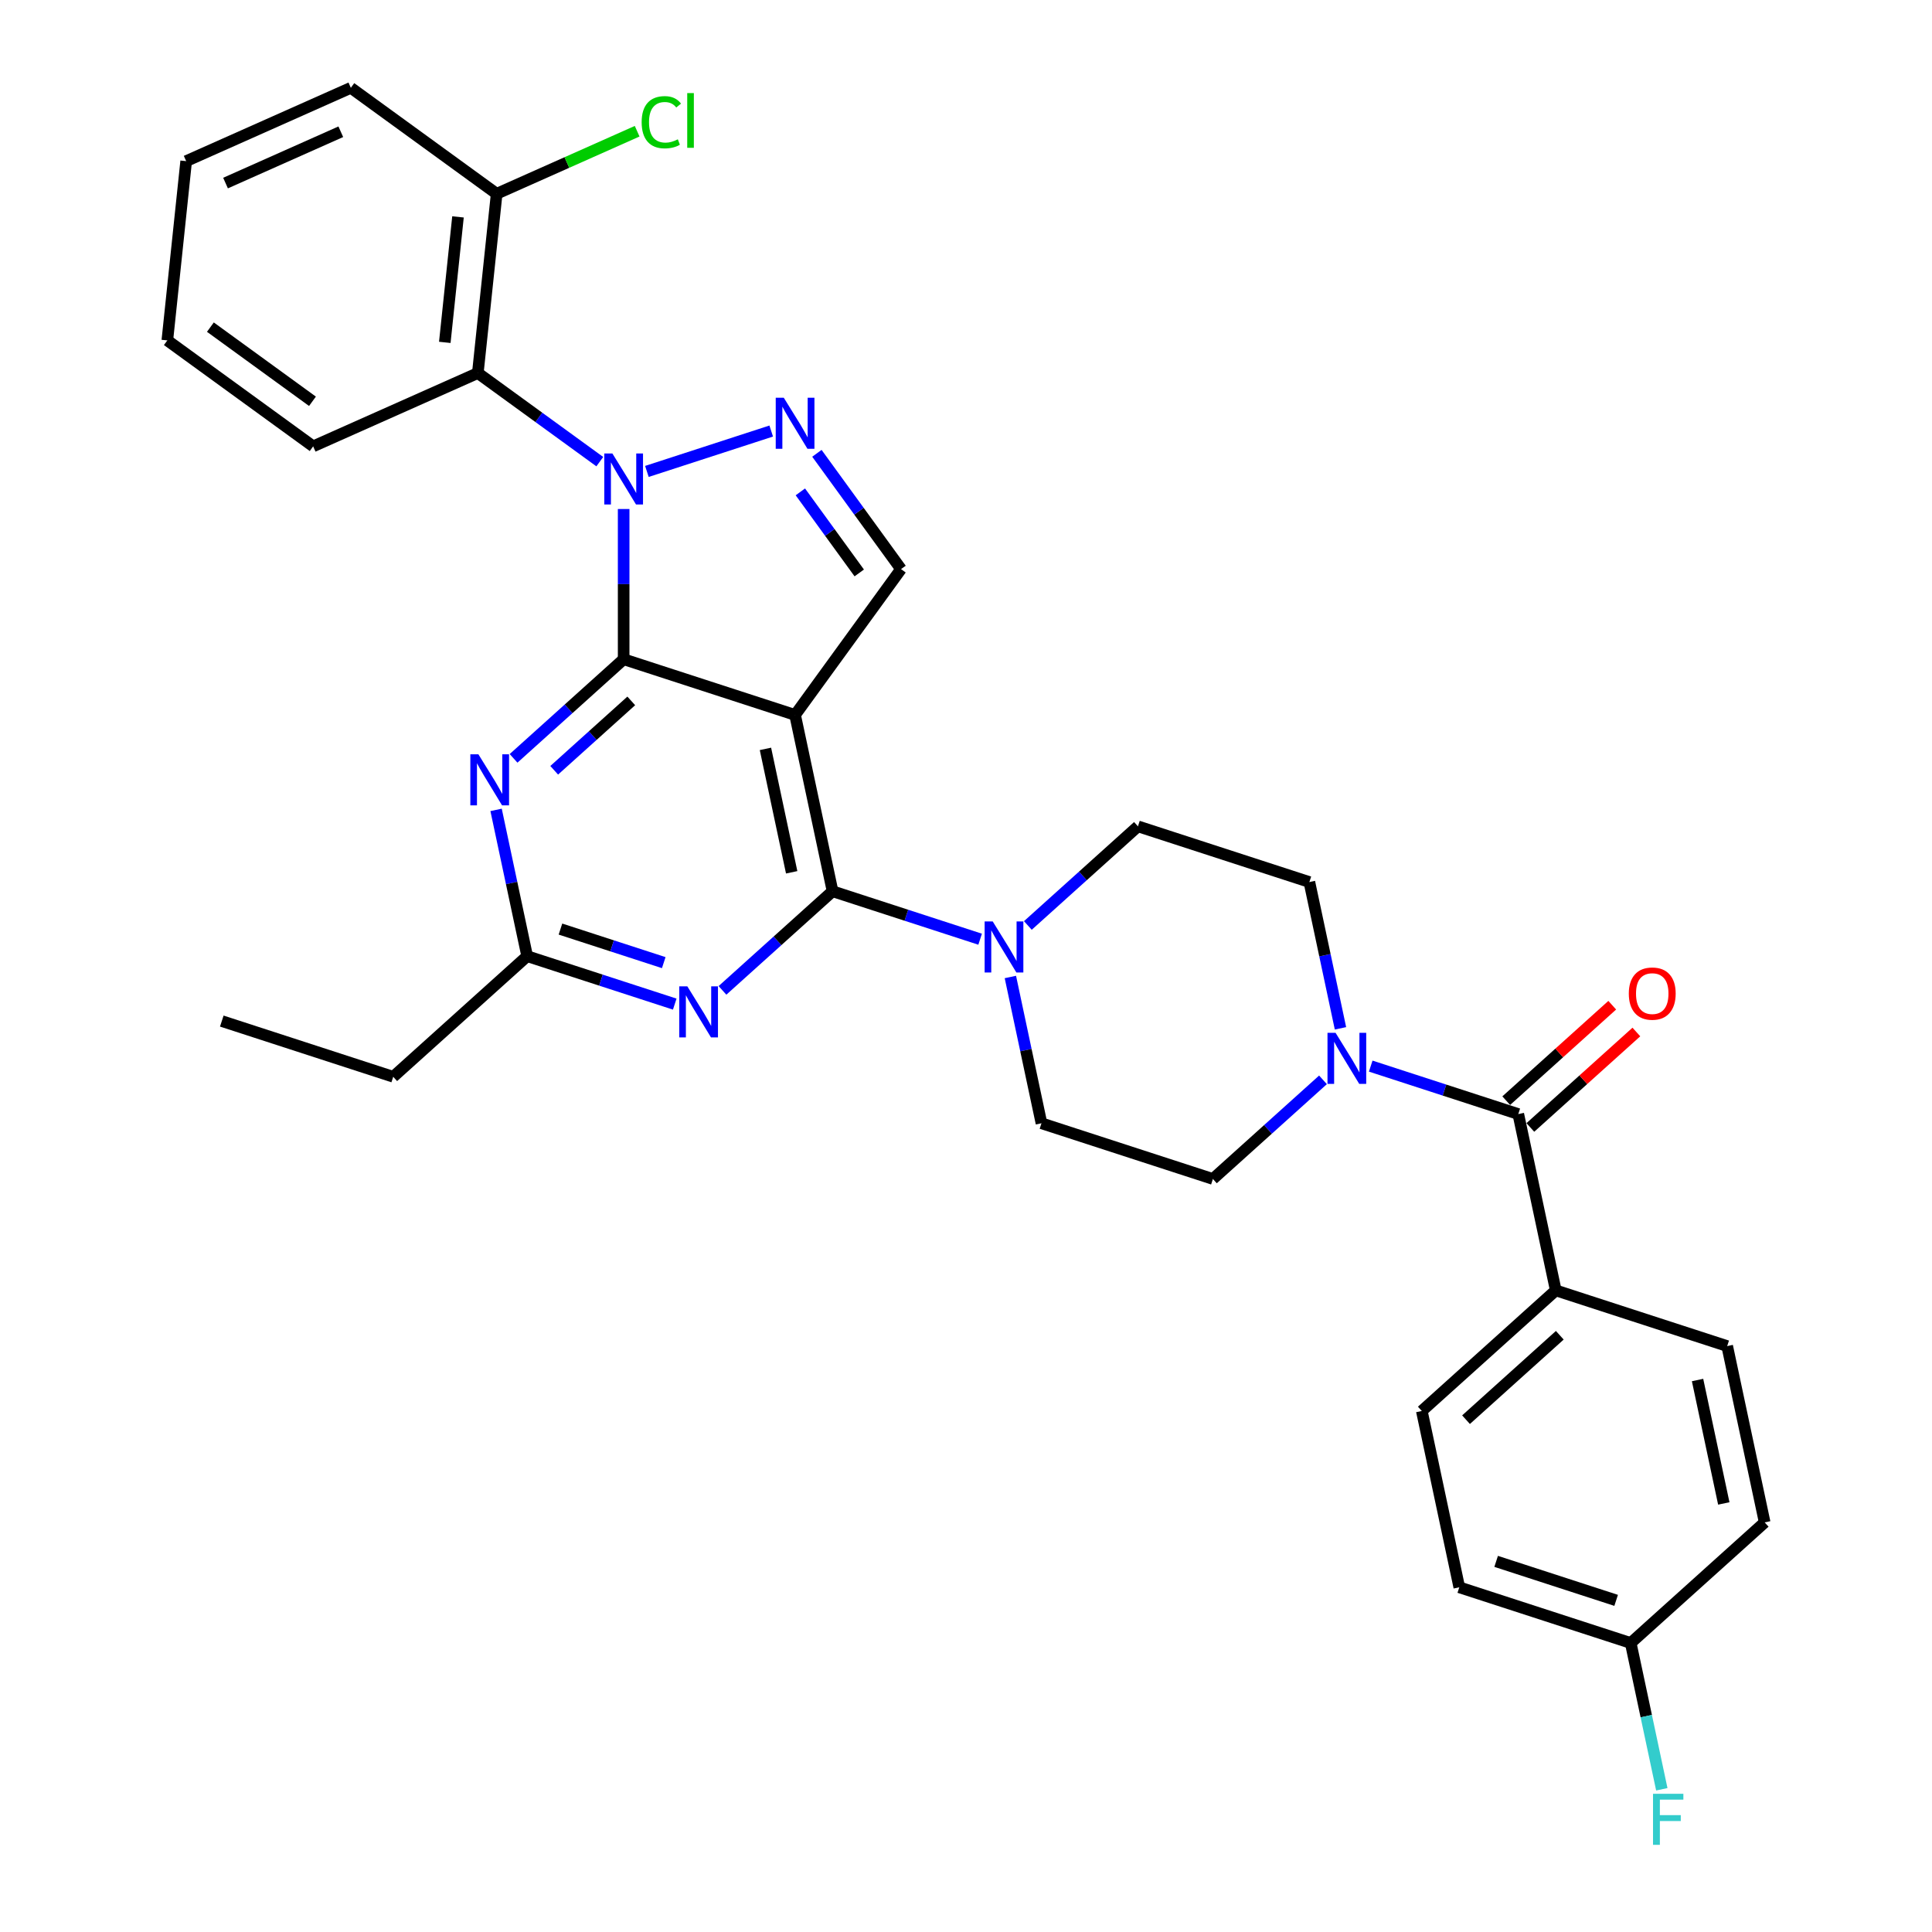 <?xml version='1.0' encoding='iso-8859-1'?>
<svg version='1.1' baseProfile='full'
              xmlns='http://www.w3.org/2000/svg'
                      xmlns:rdkit='http://www.rdkit.org/xml'
                      xmlns:xlink='http://www.w3.org/1999/xlink'
                  xml:space='preserve'
width='1000px' height='1000px' viewBox='0 0 1000 1000'>
<!-- END OF HEADER -->
<rect style='opacity:1.0;fill:#FFFFFF;stroke:none' width='1000' height='1000' x='0' y='0'> </rect>
<path class='bond-0' d='M 693.826,532.261 L 685.779,494.402' style='fill:none;fill-rule:evenodd;stroke:#0000FF;stroke-width:6px;stroke-linecap:butt;stroke-linejoin:miter;stroke-opacity:1' />
<path class='bond-0' d='M 685.779,494.402 L 677.732,456.544' style='fill:none;fill-rule:evenodd;stroke:#000000;stroke-width:6px;stroke-linecap:butt;stroke-linejoin:miter;stroke-opacity:1' />
<path class='bond-1' d='M 709.483,551.818 L 747.673,564.227' style='fill:none;fill-rule:evenodd;stroke:#0000FF;stroke-width:6px;stroke-linecap:butt;stroke-linejoin:miter;stroke-opacity:1' />
<path class='bond-1' d='M 747.673,564.227 L 785.863,576.635' style='fill:none;fill-rule:evenodd;stroke:#000000;stroke-width:6px;stroke-linecap:butt;stroke-linejoin:miter;stroke-opacity:1' />
<path class='bond-2' d='M 684.777,558.927 L 656.287,584.58' style='fill:none;fill-rule:evenodd;stroke:#0000FF;stroke-width:6px;stroke-linecap:butt;stroke-linejoin:miter;stroke-opacity:1' />
<path class='bond-2' d='M 656.287,584.58 L 627.796,610.233' style='fill:none;fill-rule:evenodd;stroke:#000000;stroke-width:6px;stroke-linecap:butt;stroke-linejoin:miter;stroke-opacity:1' />
<path class='bond-3' d='M 805.261,667.895 L 735.926,730.324' style='fill:none;fill-rule:evenodd;stroke:#000000;stroke-width:6px;stroke-linecap:butt;stroke-linejoin:miter;stroke-opacity:1' />
<path class='bond-3' d='M 807.346,691.126 L 758.812,734.827' style='fill:none;fill-rule:evenodd;stroke:#000000;stroke-width:6px;stroke-linecap:butt;stroke-linejoin:miter;stroke-opacity:1' />
<path class='bond-4' d='M 805.261,667.895 L 893.993,696.726' style='fill:none;fill-rule:evenodd;stroke:#000000;stroke-width:6px;stroke-linecap:butt;stroke-linejoin:miter;stroke-opacity:1' />
<path class='bond-5' d='M 805.261,667.895 L 785.863,576.635' style='fill:none;fill-rule:evenodd;stroke:#000000;stroke-width:6px;stroke-linecap:butt;stroke-linejoin:miter;stroke-opacity:1' />
<path class='bond-6' d='M 792.106,583.569 L 819.542,558.865' style='fill:none;fill-rule:evenodd;stroke:#000000;stroke-width:6px;stroke-linecap:butt;stroke-linejoin:miter;stroke-opacity:1' />
<path class='bond-6' d='M 819.542,558.865 L 846.979,534.161' style='fill:none;fill-rule:evenodd;stroke:#FF0000;stroke-width:6px;stroke-linecap:butt;stroke-linejoin:miter;stroke-opacity:1' />
<path class='bond-6' d='M 779.62,569.702 L 807.056,544.998' style='fill:none;fill-rule:evenodd;stroke:#000000;stroke-width:6px;stroke-linecap:butt;stroke-linejoin:miter;stroke-opacity:1' />
<path class='bond-6' d='M 807.056,544.998 L 834.493,520.294' style='fill:none;fill-rule:evenodd;stroke:#FF0000;stroke-width:6px;stroke-linecap:butt;stroke-linejoin:miter;stroke-opacity:1' />
<path class='bond-7' d='M 735.926,730.324 L 755.324,821.584' style='fill:none;fill-rule:evenodd;stroke:#000000;stroke-width:6px;stroke-linecap:butt;stroke-linejoin:miter;stroke-opacity:1' />
<path class='bond-8' d='M 893.993,696.726 L 913.391,787.986' style='fill:none;fill-rule:evenodd;stroke:#000000;stroke-width:6px;stroke-linecap:butt;stroke-linejoin:miter;stroke-opacity:1' />
<path class='bond-8' d='M 878.651,714.295 L 892.229,778.177' style='fill:none;fill-rule:evenodd;stroke:#000000;stroke-width:6px;stroke-linecap:butt;stroke-linejoin:miter;stroke-opacity:1' />
<path class='bond-9' d='M 532.018,479.02 L 560.509,453.367' style='fill:none;fill-rule:evenodd;stroke:#0000FF;stroke-width:6px;stroke-linecap:butt;stroke-linejoin:miter;stroke-opacity:1' />
<path class='bond-9' d='M 560.509,453.367 L 589,427.713' style='fill:none;fill-rule:evenodd;stroke:#000000;stroke-width:6px;stroke-linecap:butt;stroke-linejoin:miter;stroke-opacity:1' />
<path class='bond-10' d='M 507.313,486.129 L 469.123,473.72' style='fill:none;fill-rule:evenodd;stroke:#0000FF;stroke-width:6px;stroke-linecap:butt;stroke-linejoin:miter;stroke-opacity:1' />
<path class='bond-10' d='M 469.123,473.72 L 430.933,461.311' style='fill:none;fill-rule:evenodd;stroke:#000000;stroke-width:6px;stroke-linecap:butt;stroke-linejoin:miter;stroke-opacity:1' />
<path class='bond-11' d='M 522.969,505.686 L 531.016,543.544' style='fill:none;fill-rule:evenodd;stroke:#0000FF;stroke-width:6px;stroke-linecap:butt;stroke-linejoin:miter;stroke-opacity:1' />
<path class='bond-11' d='M 531.016,543.544 L 539.063,581.402' style='fill:none;fill-rule:evenodd;stroke:#000000;stroke-width:6px;stroke-linecap:butt;stroke-linejoin:miter;stroke-opacity:1' />
<path class='bond-12' d='M 539.063,581.402 L 627.796,610.233' style='fill:none;fill-rule:evenodd;stroke:#000000;stroke-width:6px;stroke-linecap:butt;stroke-linejoin:miter;stroke-opacity:1' />
<path class='bond-13' d='M 265.821,392.527 L 294.312,366.874' style='fill:none;fill-rule:evenodd;stroke:#0000FF;stroke-width:6px;stroke-linecap:butt;stroke-linejoin:miter;stroke-opacity:1' />
<path class='bond-13' d='M 294.312,366.874 L 322.802,341.22' style='fill:none;fill-rule:evenodd;stroke:#000000;stroke-width:6px;stroke-linecap:butt;stroke-linejoin:miter;stroke-opacity:1' />
<path class='bond-13' d='M 286.854,398.698 L 306.797,380.741' style='fill:none;fill-rule:evenodd;stroke:#0000FF;stroke-width:6px;stroke-linecap:butt;stroke-linejoin:miter;stroke-opacity:1' />
<path class='bond-13' d='M 306.797,380.741 L 326.741,362.783' style='fill:none;fill-rule:evenodd;stroke:#000000;stroke-width:6px;stroke-linecap:butt;stroke-linejoin:miter;stroke-opacity:1' />
<path class='bond-14' d='M 256.772,419.193 L 264.819,457.051' style='fill:none;fill-rule:evenodd;stroke:#0000FF;stroke-width:6px;stroke-linecap:butt;stroke-linejoin:miter;stroke-opacity:1' />
<path class='bond-14' d='M 264.819,457.051 L 272.866,494.91' style='fill:none;fill-rule:evenodd;stroke:#000000;stroke-width:6px;stroke-linecap:butt;stroke-linejoin:miter;stroke-opacity:1' />
<path class='bond-15' d='M 272.866,494.91 L 203.531,557.339' style='fill:none;fill-rule:evenodd;stroke:#000000;stroke-width:6px;stroke-linecap:butt;stroke-linejoin:miter;stroke-opacity:1' />
<path class='bond-16' d='M 272.866,494.91 L 311.056,507.318' style='fill:none;fill-rule:evenodd;stroke:#000000;stroke-width:6px;stroke-linecap:butt;stroke-linejoin:miter;stroke-opacity:1' />
<path class='bond-16' d='M 311.056,507.318 L 349.246,519.727' style='fill:none;fill-rule:evenodd;stroke:#0000FF;stroke-width:6px;stroke-linecap:butt;stroke-linejoin:miter;stroke-opacity:1' />
<path class='bond-16' d='M 290.089,480.886 L 316.822,489.572' style='fill:none;fill-rule:evenodd;stroke:#000000;stroke-width:6px;stroke-linecap:butt;stroke-linejoin:miter;stroke-opacity:1' />
<path class='bond-16' d='M 316.822,489.572 L 343.555,498.258' style='fill:none;fill-rule:evenodd;stroke:#0000FF;stroke-width:6px;stroke-linecap:butt;stroke-linejoin:miter;stroke-opacity:1' />
<path class='bond-17' d='M 373.951,512.618 L 402.442,486.965' style='fill:none;fill-rule:evenodd;stroke:#0000FF;stroke-width:6px;stroke-linecap:butt;stroke-linejoin:miter;stroke-opacity:1' />
<path class='bond-17' d='M 402.442,486.965 L 430.933,461.311' style='fill:none;fill-rule:evenodd;stroke:#000000;stroke-width:6px;stroke-linecap:butt;stroke-linejoin:miter;stroke-opacity:1' />
<path class='bond-18' d='M 430.933,461.311 L 411.535,370.051' style='fill:none;fill-rule:evenodd;stroke:#000000;stroke-width:6px;stroke-linecap:butt;stroke-linejoin:miter;stroke-opacity:1' />
<path class='bond-18' d='M 409.771,451.502 L 396.193,387.62' style='fill:none;fill-rule:evenodd;stroke:#000000;stroke-width:6px;stroke-linecap:butt;stroke-linejoin:miter;stroke-opacity:1' />
<path class='bond-19' d='M 466.375,294.571 L 444.601,264.603' style='fill:none;fill-rule:evenodd;stroke:#000000;stroke-width:6px;stroke-linecap:butt;stroke-linejoin:miter;stroke-opacity:1' />
<path class='bond-19' d='M 444.601,264.603 L 422.828,234.634' style='fill:none;fill-rule:evenodd;stroke:#0000FF;stroke-width:6px;stroke-linecap:butt;stroke-linejoin:miter;stroke-opacity:1' />
<path class='bond-19' d='M 444.747,296.548 L 429.505,275.571' style='fill:none;fill-rule:evenodd;stroke:#000000;stroke-width:6px;stroke-linecap:butt;stroke-linejoin:miter;stroke-opacity:1' />
<path class='bond-19' d='M 429.505,275.571 L 414.264,254.593' style='fill:none;fill-rule:evenodd;stroke:#0000FF;stroke-width:6px;stroke-linecap:butt;stroke-linejoin:miter;stroke-opacity:1' />
<path class='bond-20' d='M 466.375,294.571 L 411.535,370.051' style='fill:none;fill-rule:evenodd;stroke:#000000;stroke-width:6px;stroke-linecap:butt;stroke-linejoin:miter;stroke-opacity:1' />
<path class='bond-21' d='M 399.182,223.104 L 334.83,244.013' style='fill:none;fill-rule:evenodd;stroke:#0000FF;stroke-width:6px;stroke-linecap:butt;stroke-linejoin:miter;stroke-opacity:1' />
<path class='bond-22' d='M 322.802,263.465 L 322.802,302.343' style='fill:none;fill-rule:evenodd;stroke:#0000FF;stroke-width:6px;stroke-linecap:butt;stroke-linejoin:miter;stroke-opacity:1' />
<path class='bond-22' d='M 322.802,302.343 L 322.802,341.22' style='fill:none;fill-rule:evenodd;stroke:#000000;stroke-width:6px;stroke-linecap:butt;stroke-linejoin:miter;stroke-opacity:1' />
<path class='bond-23' d='M 310.45,238.947 L 278.886,216.014' style='fill:none;fill-rule:evenodd;stroke:#0000FF;stroke-width:6px;stroke-linecap:butt;stroke-linejoin:miter;stroke-opacity:1' />
<path class='bond-23' d='M 278.886,216.014 L 247.322,193.082' style='fill:none;fill-rule:evenodd;stroke:#000000;stroke-width:6px;stroke-linecap:butt;stroke-linejoin:miter;stroke-opacity:1' />
<path class='bond-24' d='M 322.802,341.22 L 411.535,370.051' style='fill:none;fill-rule:evenodd;stroke:#000000;stroke-width:6px;stroke-linecap:butt;stroke-linejoin:miter;stroke-opacity:1' />
<path class='bond-25' d='M 114.799,528.508 L 203.531,557.339' style='fill:none;fill-rule:evenodd;stroke:#000000;stroke-width:6px;stroke-linecap:butt;stroke-linejoin:miter;stroke-opacity:1' />
<path class='bond-26' d='M 247.322,193.082 L 257.074,100.294' style='fill:none;fill-rule:evenodd;stroke:#000000;stroke-width:6px;stroke-linecap:butt;stroke-linejoin:miter;stroke-opacity:1' />
<path class='bond-26' d='M 230.227,177.213 L 237.054,112.262' style='fill:none;fill-rule:evenodd;stroke:#000000;stroke-width:6px;stroke-linecap:butt;stroke-linejoin:miter;stroke-opacity:1' />
<path class='bond-27' d='M 247.322,193.082 L 162.089,231.03' style='fill:none;fill-rule:evenodd;stroke:#000000;stroke-width:6px;stroke-linecap:butt;stroke-linejoin:miter;stroke-opacity:1' />
<path class='bond-28' d='M 257.074,100.294 L 293.43,84.108' style='fill:none;fill-rule:evenodd;stroke:#000000;stroke-width:6px;stroke-linecap:butt;stroke-linejoin:miter;stroke-opacity:1' />
<path class='bond-28' d='M 293.43,84.108 L 329.786,67.921' style='fill:none;fill-rule:evenodd;stroke:#00CC00;stroke-width:6px;stroke-linecap:butt;stroke-linejoin:miter;stroke-opacity:1' />
<path class='bond-29' d='M 257.074,100.294 L 181.594,45.455' style='fill:none;fill-rule:evenodd;stroke:#000000;stroke-width:6px;stroke-linecap:butt;stroke-linejoin:miter;stroke-opacity:1' />
<path class='bond-30' d='M 162.089,231.03 L 86.609,176.19' style='fill:none;fill-rule:evenodd;stroke:#000000;stroke-width:6px;stroke-linecap:butt;stroke-linejoin:miter;stroke-opacity:1' />
<path class='bond-30' d='M 161.735,207.708 L 108.899,169.32' style='fill:none;fill-rule:evenodd;stroke:#000000;stroke-width:6px;stroke-linecap:butt;stroke-linejoin:miter;stroke-opacity:1' />
<path class='bond-31' d='M 181.594,45.455 L 96.361,83.403' style='fill:none;fill-rule:evenodd;stroke:#000000;stroke-width:6px;stroke-linecap:butt;stroke-linejoin:miter;stroke-opacity:1' />
<path class='bond-31' d='M 176.399,68.193 L 116.736,94.757' style='fill:none;fill-rule:evenodd;stroke:#000000;stroke-width:6px;stroke-linecap:butt;stroke-linejoin:miter;stroke-opacity:1' />
<path class='bond-32' d='M 86.609,176.19 L 96.361,83.403' style='fill:none;fill-rule:evenodd;stroke:#000000;stroke-width:6px;stroke-linecap:butt;stroke-linejoin:miter;stroke-opacity:1' />
<path class='bond-33' d='M 589,427.713 L 677.732,456.544' style='fill:none;fill-rule:evenodd;stroke:#000000;stroke-width:6px;stroke-linecap:butt;stroke-linejoin:miter;stroke-opacity:1' />
<path class='bond-34' d='M 844.056,850.415 L 913.391,787.986' style='fill:none;fill-rule:evenodd;stroke:#000000;stroke-width:6px;stroke-linecap:butt;stroke-linejoin:miter;stroke-opacity:1' />
<path class='bond-35' d='M 844.056,850.415 L 852.103,888.273' style='fill:none;fill-rule:evenodd;stroke:#000000;stroke-width:6px;stroke-linecap:butt;stroke-linejoin:miter;stroke-opacity:1' />
<path class='bond-35' d='M 852.103,888.273 L 860.15,926.132' style='fill:none;fill-rule:evenodd;stroke:#33CCCC;stroke-width:6px;stroke-linecap:butt;stroke-linejoin:miter;stroke-opacity:1' />
<path class='bond-36' d='M 844.056,850.415 L 755.324,821.584' style='fill:none;fill-rule:evenodd;stroke:#000000;stroke-width:6px;stroke-linecap:butt;stroke-linejoin:miter;stroke-opacity:1' />
<path class='bond-36' d='M 836.513,828.344 L 774.4,808.162' style='fill:none;fill-rule:evenodd;stroke:#000000;stroke-width:6px;stroke-linecap:butt;stroke-linejoin:miter;stroke-opacity:1' />
<path  class='atom-0' d='M 691.29 534.593
L 699.948 548.588
Q 700.806 549.969, 702.187 552.469
Q 703.568 554.97, 703.642 555.119
L 703.642 534.593
L 707.151 534.593
L 707.151 561.015
L 703.531 561.015
L 694.238 545.714
Q 693.156 543.923, 691.999 541.87
Q 690.879 539.818, 690.543 539.183
L 690.543 561.015
L 687.11 561.015
L 687.11 534.593
L 691.29 534.593
' fill='#0000FF'/>
<path  class='atom-3' d='M 843.068 514.281
Q 843.068 507.936, 846.203 504.391
Q 849.338 500.846, 855.197 500.846
Q 861.056 500.846, 864.191 504.391
Q 867.326 507.936, 867.326 514.281
Q 867.326 520.7, 864.154 524.357
Q 860.982 527.977, 855.197 527.977
Q 849.375 527.977, 846.203 524.357
Q 843.068 520.737, 843.068 514.281
M 855.197 524.991
Q 859.228 524.991, 861.392 522.304
Q 863.594 519.58, 863.594 514.281
Q 863.594 509.093, 861.392 506.481
Q 859.228 503.831, 855.197 503.831
Q 851.167 503.831, 848.965 506.444
Q 846.8 509.056, 846.8 514.281
Q 846.8 519.617, 848.965 522.304
Q 851.167 524.991, 855.197 524.991
' fill='#FF0000'/>
<path  class='atom-6' d='M 513.825 476.931
L 522.483 490.926
Q 523.341 492.307, 524.722 494.807
Q 526.103 497.308, 526.178 497.457
L 526.178 476.931
L 529.686 476.931
L 529.686 503.353
L 526.066 503.353
L 516.773 488.052
Q 515.691 486.261, 514.534 484.209
Q 513.414 482.156, 513.078 481.522
L 513.078 503.353
L 509.645 503.353
L 509.645 476.931
L 513.825 476.931
' fill='#0000FF'/>
<path  class='atom-8' d='M 247.627 390.438
L 256.286 404.433
Q 257.144 405.814, 258.525 408.315
Q 259.906 410.815, 259.98 410.964
L 259.98 390.438
L 263.488 390.438
L 263.488 416.861
L 259.868 416.861
L 250.576 401.56
Q 249.493 399.768, 248.336 397.716
Q 247.217 395.663, 246.881 395.029
L 246.881 416.861
L 243.448 416.861
L 243.448 390.438
L 247.627 390.438
' fill='#0000FF'/>
<path  class='atom-10' d='M 355.758 510.529
L 364.416 524.524
Q 365.274 525.905, 366.655 528.405
Q 368.036 530.906, 368.111 531.055
L 368.111 510.529
L 371.619 510.529
L 371.619 536.952
L 367.999 536.952
L 358.706 521.651
Q 357.624 519.859, 356.467 517.807
Q 355.347 515.754, 355.011 515.12
L 355.011 536.952
L 351.578 536.952
L 351.578 510.529
L 355.758 510.529
' fill='#0000FF'/>
<path  class='atom-13' d='M 405.694 205.88
L 414.353 219.874
Q 415.211 221.255, 416.592 223.756
Q 417.973 226.256, 418.047 226.405
L 418.047 205.88
L 421.555 205.88
L 421.555 232.302
L 417.935 232.302
L 408.643 217.001
Q 407.56 215.209, 406.403 213.157
Q 405.284 211.104, 404.948 210.47
L 404.948 232.302
L 401.515 232.302
L 401.515 205.88
L 405.694 205.88
' fill='#0000FF'/>
<path  class='atom-14' d='M 316.962 234.711
L 325.62 248.705
Q 326.478 250.086, 327.859 252.587
Q 329.24 255.087, 329.315 255.236
L 329.315 234.711
L 332.823 234.711
L 332.823 261.133
L 329.203 261.133
L 319.91 245.832
Q 318.828 244.04, 317.671 241.988
Q 316.551 239.935, 316.216 239.301
L 316.216 261.133
L 312.782 261.133
L 312.782 234.711
L 316.962 234.711
' fill='#0000FF'/>
<path  class='atom-21' d='M 332.119 63.261
Q 332.119 56.692, 335.179 53.259
Q 338.277 49.788, 344.136 49.788
Q 349.585 49.788, 352.495 53.632
L 350.032 55.647
Q 347.905 52.848, 344.136 52.848
Q 340.143 52.848, 338.015 55.535
Q 335.926 58.185, 335.926 63.261
Q 335.926 68.485, 338.09 71.172
Q 340.292 73.859, 344.546 73.859
Q 347.457 73.859, 350.853 72.105
L 351.898 74.904
Q 350.517 75.8, 348.428 76.322
Q 346.338 76.845, 344.024 76.845
Q 338.277 76.845, 335.179 73.337
Q 332.119 69.829, 332.119 63.261
' fill='#00CC00'/>
<path  class='atom-21' d='M 355.705 48.183
L 359.138 48.183
L 359.138 76.509
L 355.705 76.509
L 355.705 48.183
' fill='#00CC00'/>
<path  class='atom-32' d='M 855.599 928.464
L 871.31 928.464
L 871.31 931.487
L 859.144 931.487
L 859.144 939.511
L 869.967 939.511
L 869.967 942.571
L 859.144 942.571
L 859.144 954.886
L 855.599 954.886
L 855.599 928.464
' fill='#33CCCC'/>
</svg>
